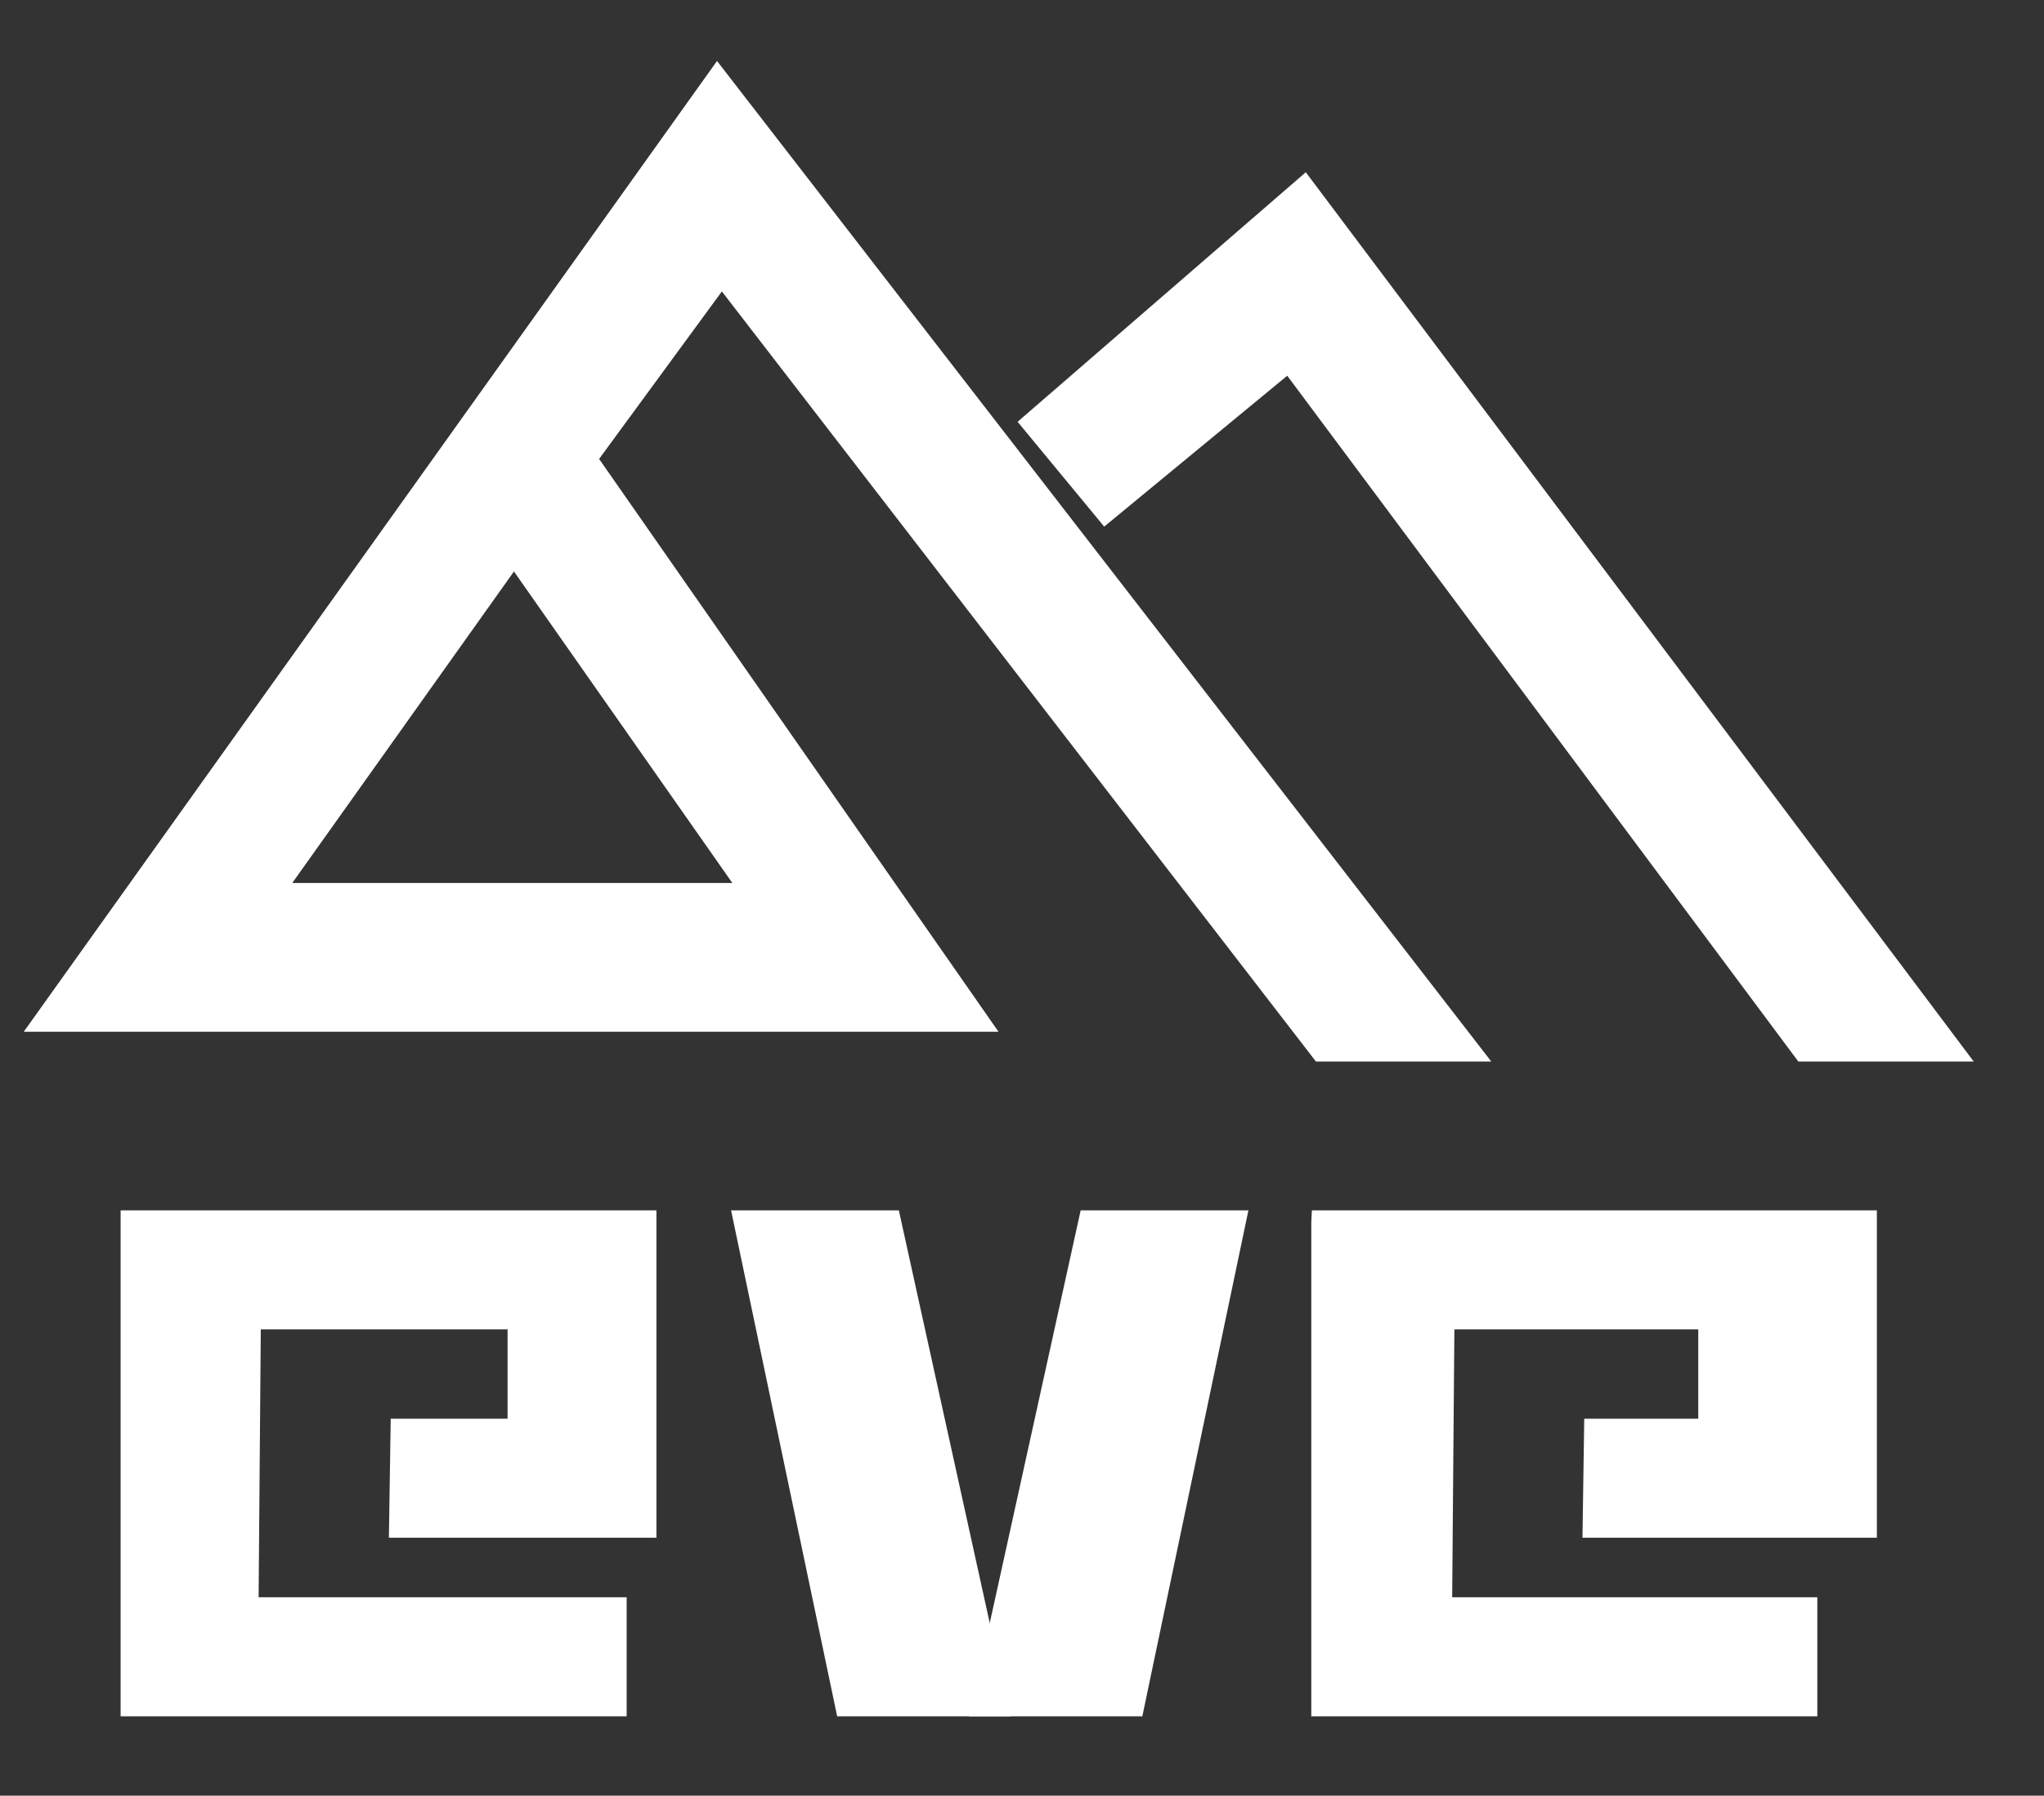 <?xml version="1.0" encoding="utf-8"?>
<!-- Generator: Adobe Illustrator 15.1.0, SVG Export Plug-In . SVG Version: 6.00 Build 0)  -->
<!DOCTYPE svg PUBLIC "-//W3C//DTD SVG 1.1//EN" "http://www.w3.org/Graphics/SVG/1.1/DTD/svg11.dtd">
<svg version="1.1" id="レイヤー_1" xmlns="http://www.w3.org/2000/svg" xmlns:xlink="http://www.w3.org/1999/xlink" x="0px"
	 y="0px" width="68.667px" height="60.333px" viewBox="0 0 68.667 60.333" enable-background="new 0 0 68.667 60.333"
	 xml:space="preserve">
<rect x="0" y="0" width="68.667" height="60.333" fill="#333333" stroke="none"/>
<g>
	<path fill="#FFFFFF" d="M44.208,35.667h5.891L24.088,2.049L0.797,34.667h32.748L20.127,15.42l4.124-5.628L44.208,35.667z
		 M24.602,29.667H9.819l7.447-10.466L24.602,29.667z"/>
	<polygon fill="#FFFFFF" points="43.867,5.787 34.186,14.172 37.095,17.694 43.244,12.624 60.414,35.667 66.306,35.667 	"/>
</g>
<g>
	<polygon fill="#FFFFFF" points="21.052,57.667 21.052,53.667 9.079,53.667 8.688,53.667 8.761,44.667 17.052,44.667 17.052,47.667 
		16.276,47.667 13.126,47.667 13.065,51.667 22.052,51.667 22.052,40.667 4.052,40.667 4.052,57.667 	"/>
	<polygon fill="#FFFFFF" points="44.052,57.667 61.052,57.667 61.052,53.667 49.175,53.667 48.785,53.667 48.859,44.667 
		57.052,44.667 57.052,47.667 56.373,47.667 53.222,47.667 53.162,51.667 63.052,51.667 63.052,40.667 44.072,40.667 44.052,41.055 
			"/>
	<polygon fill="#FFFFFF" points="30.196,40.667 24.56,40.667 28.124,57.667 33.94,57.667 	"/>
	<polygon fill="#FFFFFF" points="36.304,40.667 41.94,40.667 38.376,57.667 32.56,57.667 	"/>
</g>
</svg>
